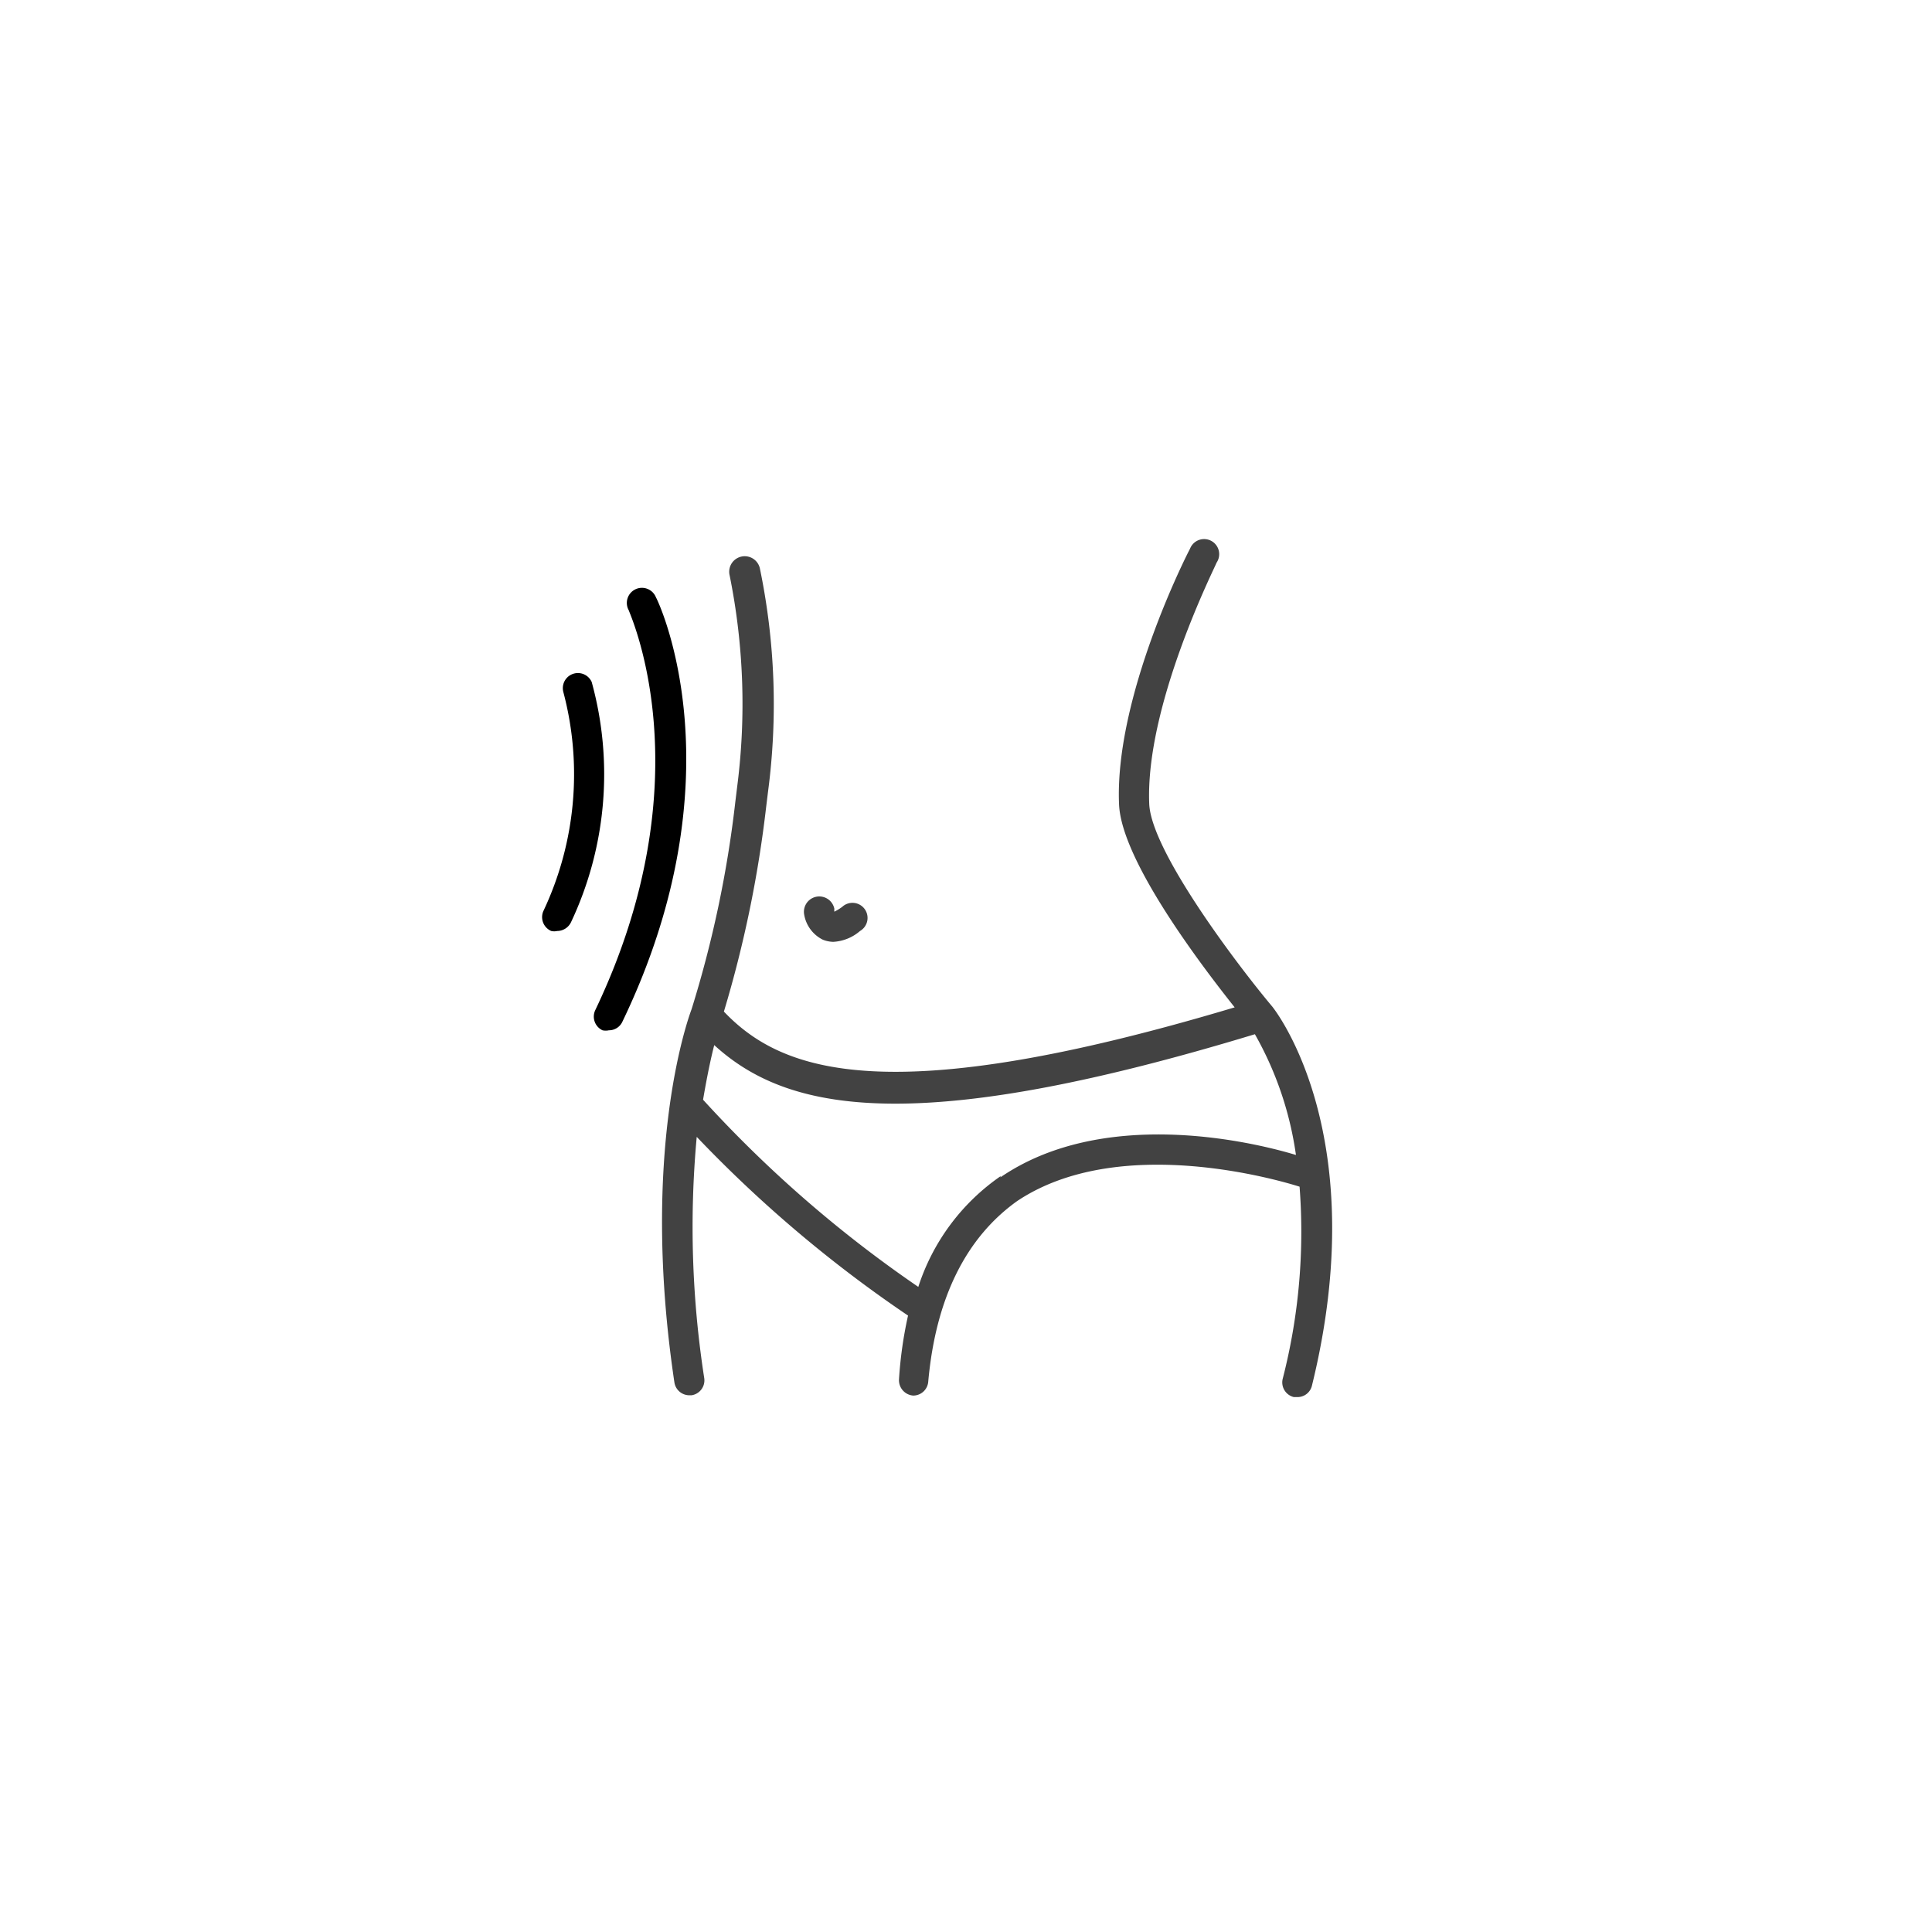 <svg id="icon" xmlns="http://www.w3.org/2000/svg" viewBox="0 0 64 64"><defs><style>.cls-1{fill:#424242;}</style></defs><title>pp-iconografia-categorias-subcategorias-export</title><path class="cls-1" d="M42.15,33.35c-1.11-1.32-4-5.12-4.08-6.71-.14-3.29,2.21-7.91,2.23-8a.5.5,0,1,0-.88-.46c-.11.2-2.5,4.91-2.35,8.46.07,1.85,2.71,5.32,3.83,6.73-11.46,3.43-15,2.16-16.92.14a39,39,0,0,0,1.4-6.78l.06-.49a22.14,22.14,0,0,0-.27-7.42.5.5,0,0,0-1,.24,21.46,21.46,0,0,1,.25,7l-.06.49a37.28,37.28,0,0,1-1.45,6.88c-.12.32-1.71,4.72-.57,12.36a.5.5,0,0,0,.49.43h.08a.5.5,0,0,0,.42-.56,32.63,32.63,0,0,1-.25-8,42.67,42.67,0,0,0,7,5.92,13.53,13.53,0,0,0-.3,2.12.51.51,0,0,0,.47.53h0a.5.5,0,0,0,.5-.47C31,43,32,41,33.69,39.79c3.36-2.25,8.63-.71,9.36-.48a19.55,19.55,0,0,1-.56,6.37.5.5,0,0,0,.37.6l.12,0a.49.49,0,0,0,.48-.38C45.48,37.68,42.3,33.54,42.15,33.35Zm-9,5.61a7.11,7.11,0,0,0-2.73,3.67,40.82,40.82,0,0,1-7.13-6.2c.13-.77.26-1.38.37-1.81,1.3,1.19,3.07,1.94,6,1.94,2.76,0,6.54-.67,11.91-2.3h0a11.28,11.28,0,0,1,1.36,4C41.31,37.77,36.5,36.7,33.14,39Z"/><path class="cls-1" d="M27.26,31.13a1,1,0,0,0,.34.07,1.48,1.48,0,0,0,.89-.36.5.5,0,1,0-.59-.8,1.64,1.64,0,0,1-.26.16.25.25,0,0,1,0-.09.5.5,0,0,0-1,.19A1.14,1.14,0,0,0,27.26,31.13Z"/><path d="M19.6,22.59a.5.5,0,0,0-.94.33A10.61,10.61,0,0,1,18,30.18a.5.5,0,0,0,.26.66.45.45,0,0,0,.2,0,.51.51,0,0,0,.46-.3A11.49,11.49,0,0,0,19.6,22.59Z"/><path d="M21.73,19.79a.5.5,0,1,0-.9.43c0,.06,2.58,5.51-1.11,13.24a.5.5,0,0,0,.24.67.5.5,0,0,0,.21,0,.49.49,0,0,0,.45-.29C24.52,25.73,21.85,20,21.73,19.79Z"/></svg>